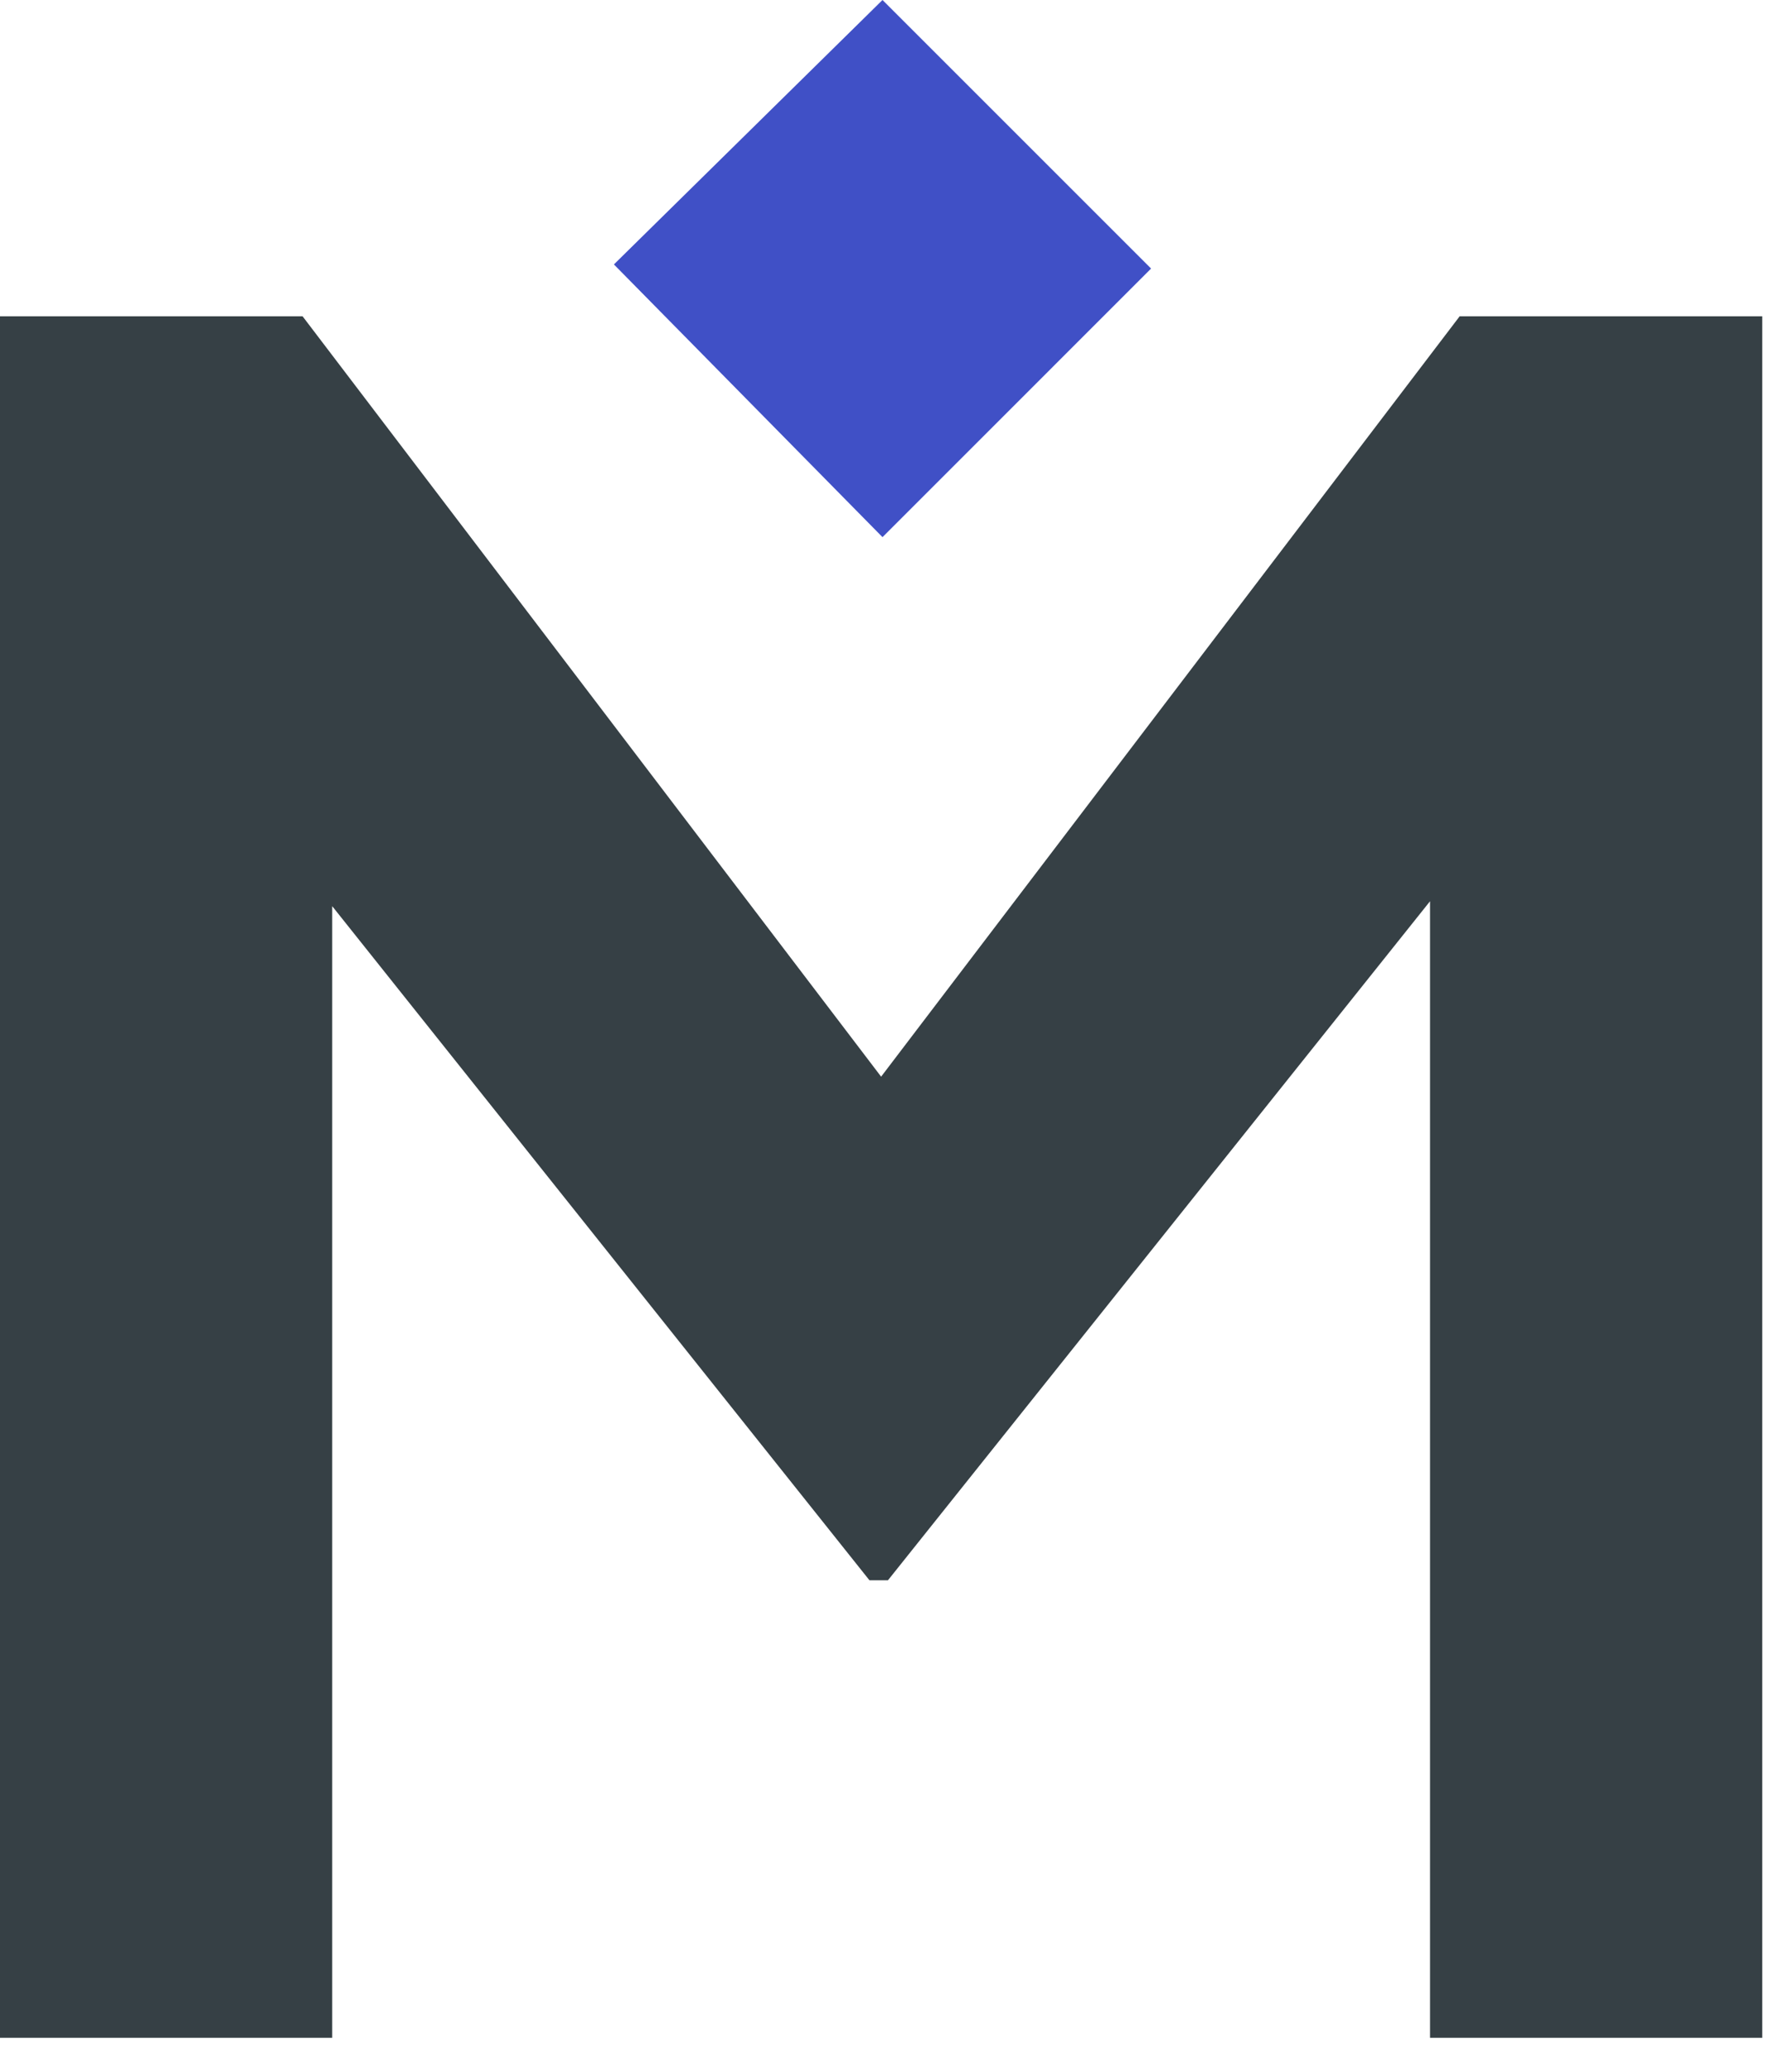 <svg width="23" height="27" viewBox="0 0 23 27" fill="none" xmlns="http://www.w3.org/2000/svg">
<path fill-rule="evenodd" clip-rule="evenodd" d="M8 3.446L11.5 7L15 3.5L11.5 0L8 3.446Z" fill="#4050C6"/>
<path fill-rule="evenodd" clip-rule="evenodd" d="M19.021 4.122L11.482 14.031L3.943 4.122H0V26.557H4.329V11.809L11.33 20.594H11.571L18.635 11.745V26.557H22.964V4.122H19.021Z" fill="#364045"/>
</svg>
